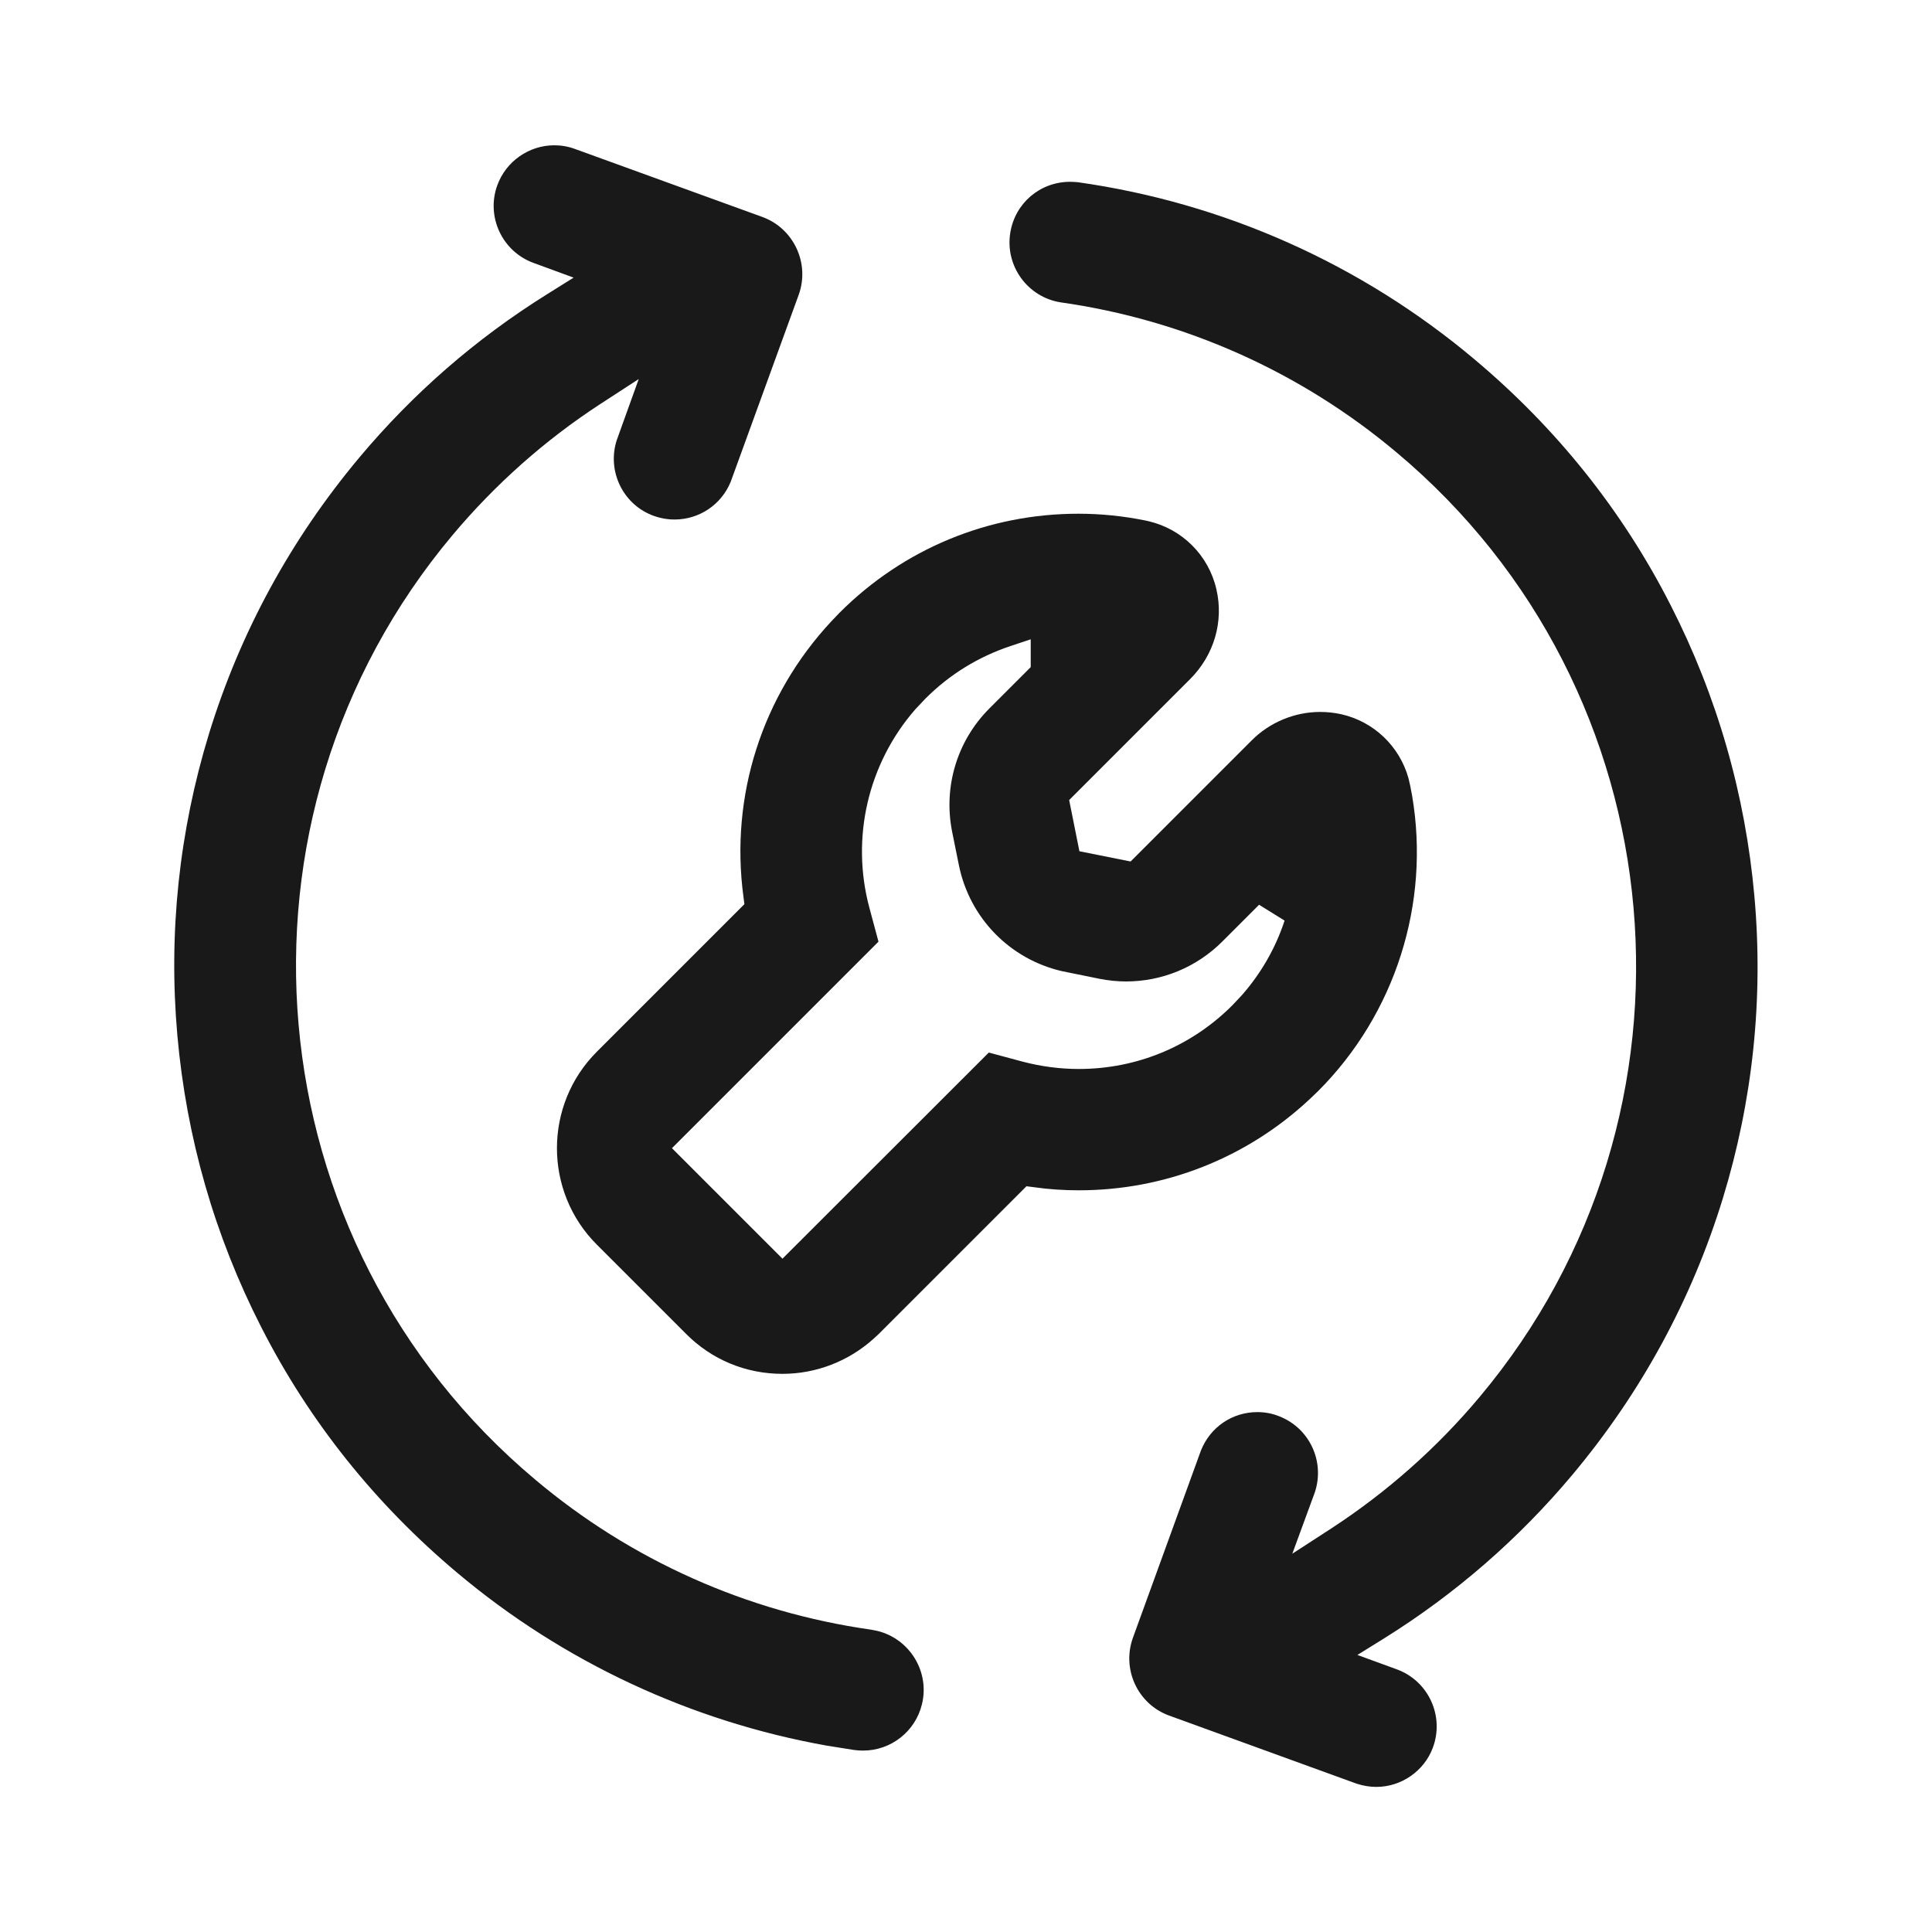 <?xml version="1.0" encoding="utf-8"?>
<!-- Generator: Adobe Illustrator 27.2.0, SVG Export Plug-In . SVG Version: 6.00 Build 0)  -->
<svg version="1.1" id="图层_1" xmlns="http://www.w3.org/2000/svg" xmlns:xlink="http://www.w3.org/1999/xlink" x="0px" y="0px"
	 viewBox="0 0 1000 1000" style="enable-background:new 0 0 1000 1000;" xml:space="preserve">
<style type="text/css">
	.st0{fill-opacity:0.9;}
</style>
<g>
	<path d="M137,613.5"/>
	<path d="M137,613.5"/>
	<path class="st0" d="M712.4,924.9c-3.5,0-6.9-0.6-10.3-1.7l-96.9-35.2c-16.3-5.9-24.7-24-18.8-40.3l35.2-96.9
		c4.8-12.1,16.2-19.9,29.2-19.9c3.9,0,7.8,0.7,11.4,2.2c15.6,6.1,23.6,23.3,18.4,39.2l-11.7,31.9l20.2-13.1
		c28.8-18.8,54.7-41.7,76.8-68.1c122.9-146.6,103.7-365.9-43-488.8c-49.6-41.7-109.7-68.6-173.9-77.7c-17.1-2.7-28.8-18.8-26.1-35.9
		c2.4-15.4,15.4-26.5,31-26.5c1.3,0,2.6,0.1,3.9,0.2c75.8,10.7,146.8,42.4,205.4,91.7c42.4,35.6,76.6,78.3,101.5,127.2
		c24.1,47.2,38.7,98,43.4,151c4.7,53-0.9,105.6-16.4,156.2c-16.1,52.4-42.3,100.5-77.8,142.9c-27.8,33.2-60.6,61.7-97.3,84.6
		l-14,8.7l20.8,7.6c16.2,6.2,24.3,24.3,18.2,40.5C737.1,916.7,725.3,924.9,712.4,924.9z M446.7,906.1c-1.5,0-3-0.1-4.5-0.3
		l-13.9-2.2c-70.5-12.5-136.8-43.4-191.6-89.5c-42.4-35.6-76.6-78.3-101.5-127.2c-24.1-47.2-38.7-98-43.4-151
		c-4.7-53,0.9-105.6,16.4-156.2c16.1-52.4,42.3-100.5,77.8-142.9c27.7-33.1,60.3-61.5,97-84.4l13.9-8.7l-20.7-7.6
		c-16.3-5.9-24.7-24-18.8-40.2c4.5-12.4,16.4-20.7,29.5-20.7c3.6,0,7.2,0.6,10.7,1.9l97,35.2c16.2,5.9,24.7,24,18.8,40.3l-35.2,96.8
		c-4.9,11.9-16.3,19.5-29.1,19.5c-4,0-8-0.8-11.8-2.3c-15.2-6.1-23.1-23.1-18.1-38.7l11.4-31.7l-20,13
		c-28.7,18.7-54.4,41.6-76.4,67.8C111.2,423.7,130.5,643,277.1,765.9c49.5,41.7,109.6,68.5,173.7,77.6l3.5,0.7
		c16.7,4.2,27,21.2,22.9,37.9C473.8,896.2,461.2,906.1,446.7,906.1z"/>
	<path class="st0" d="M405,711.1c-18.9,0-36.6-7.3-49.9-20.7l-46.2-46.2c-27.5-27.5-27.5-72.3,0-99.8l76.4-76.4l-0.5-3.9
		c-7-52.1,9.6-104,45.5-142.5l4.3-4.5c33-33,76.9-51.2,123.6-51.2c11.6,0,23.3,1.2,34.6,3.5l1.8,0.4c17.4,4.1,31,17.7,35,35.2
		c3.9,16.7-1.2,34.1-13.6,46.5l-62.6,62.6l5.3,26.5l26.5,5.3l62.6-62.6c9.3-9.4,22.3-14.8,35.5-14.8c3.7,0,7.4,0.4,11,1.2
		c16.7,3.8,30,16.4,34.7,33l0.9,3.9l1,5.2c9.5,55.8-8.7,113-48.7,153l-4.5,4.3c-32.5,30.3-74.8,47-119.3,47
		c-7.7,0-15.6-0.5-23.2-1.6l-3.9-0.5l-76.3,76.3l-2.8,2.6C439.2,704.6,422.4,711.1,405,711.1z M347.8,594.3l57.2,57.2l106.8-106.7
		l17.5,4.7c9.5,2.5,19.3,3.8,29.1,3.8c30,0,58.2-11.7,79.4-32.9l0.2-0.2l4.7-5l0.1-0.1c9.9-11.3,17.4-24.3,22.1-38.6l-13.2-8.2
		l-19,19c-13.3,13.3-31.1,20.7-49.9,20.7c-4.6,0-9.3-0.5-13.8-1.4l-19.2-3.9c-27.1-6.2-48-27.6-53.5-55l-3.4-16.8l-0.1-0.5
		c-4.6-23.2,2.6-47,19.3-63.7l21.4-21.4v-14.4l-10.5,3.5c-16.7,5.6-31.5,14.7-43.9,27.1l-0.2,0.2l-5,5.3l-0.1,0.1
		c-24.6,28.2-33.5,66.7-23.8,102.8l4.7,17.5L347.8,594.3z"/>
</g>
</svg>

